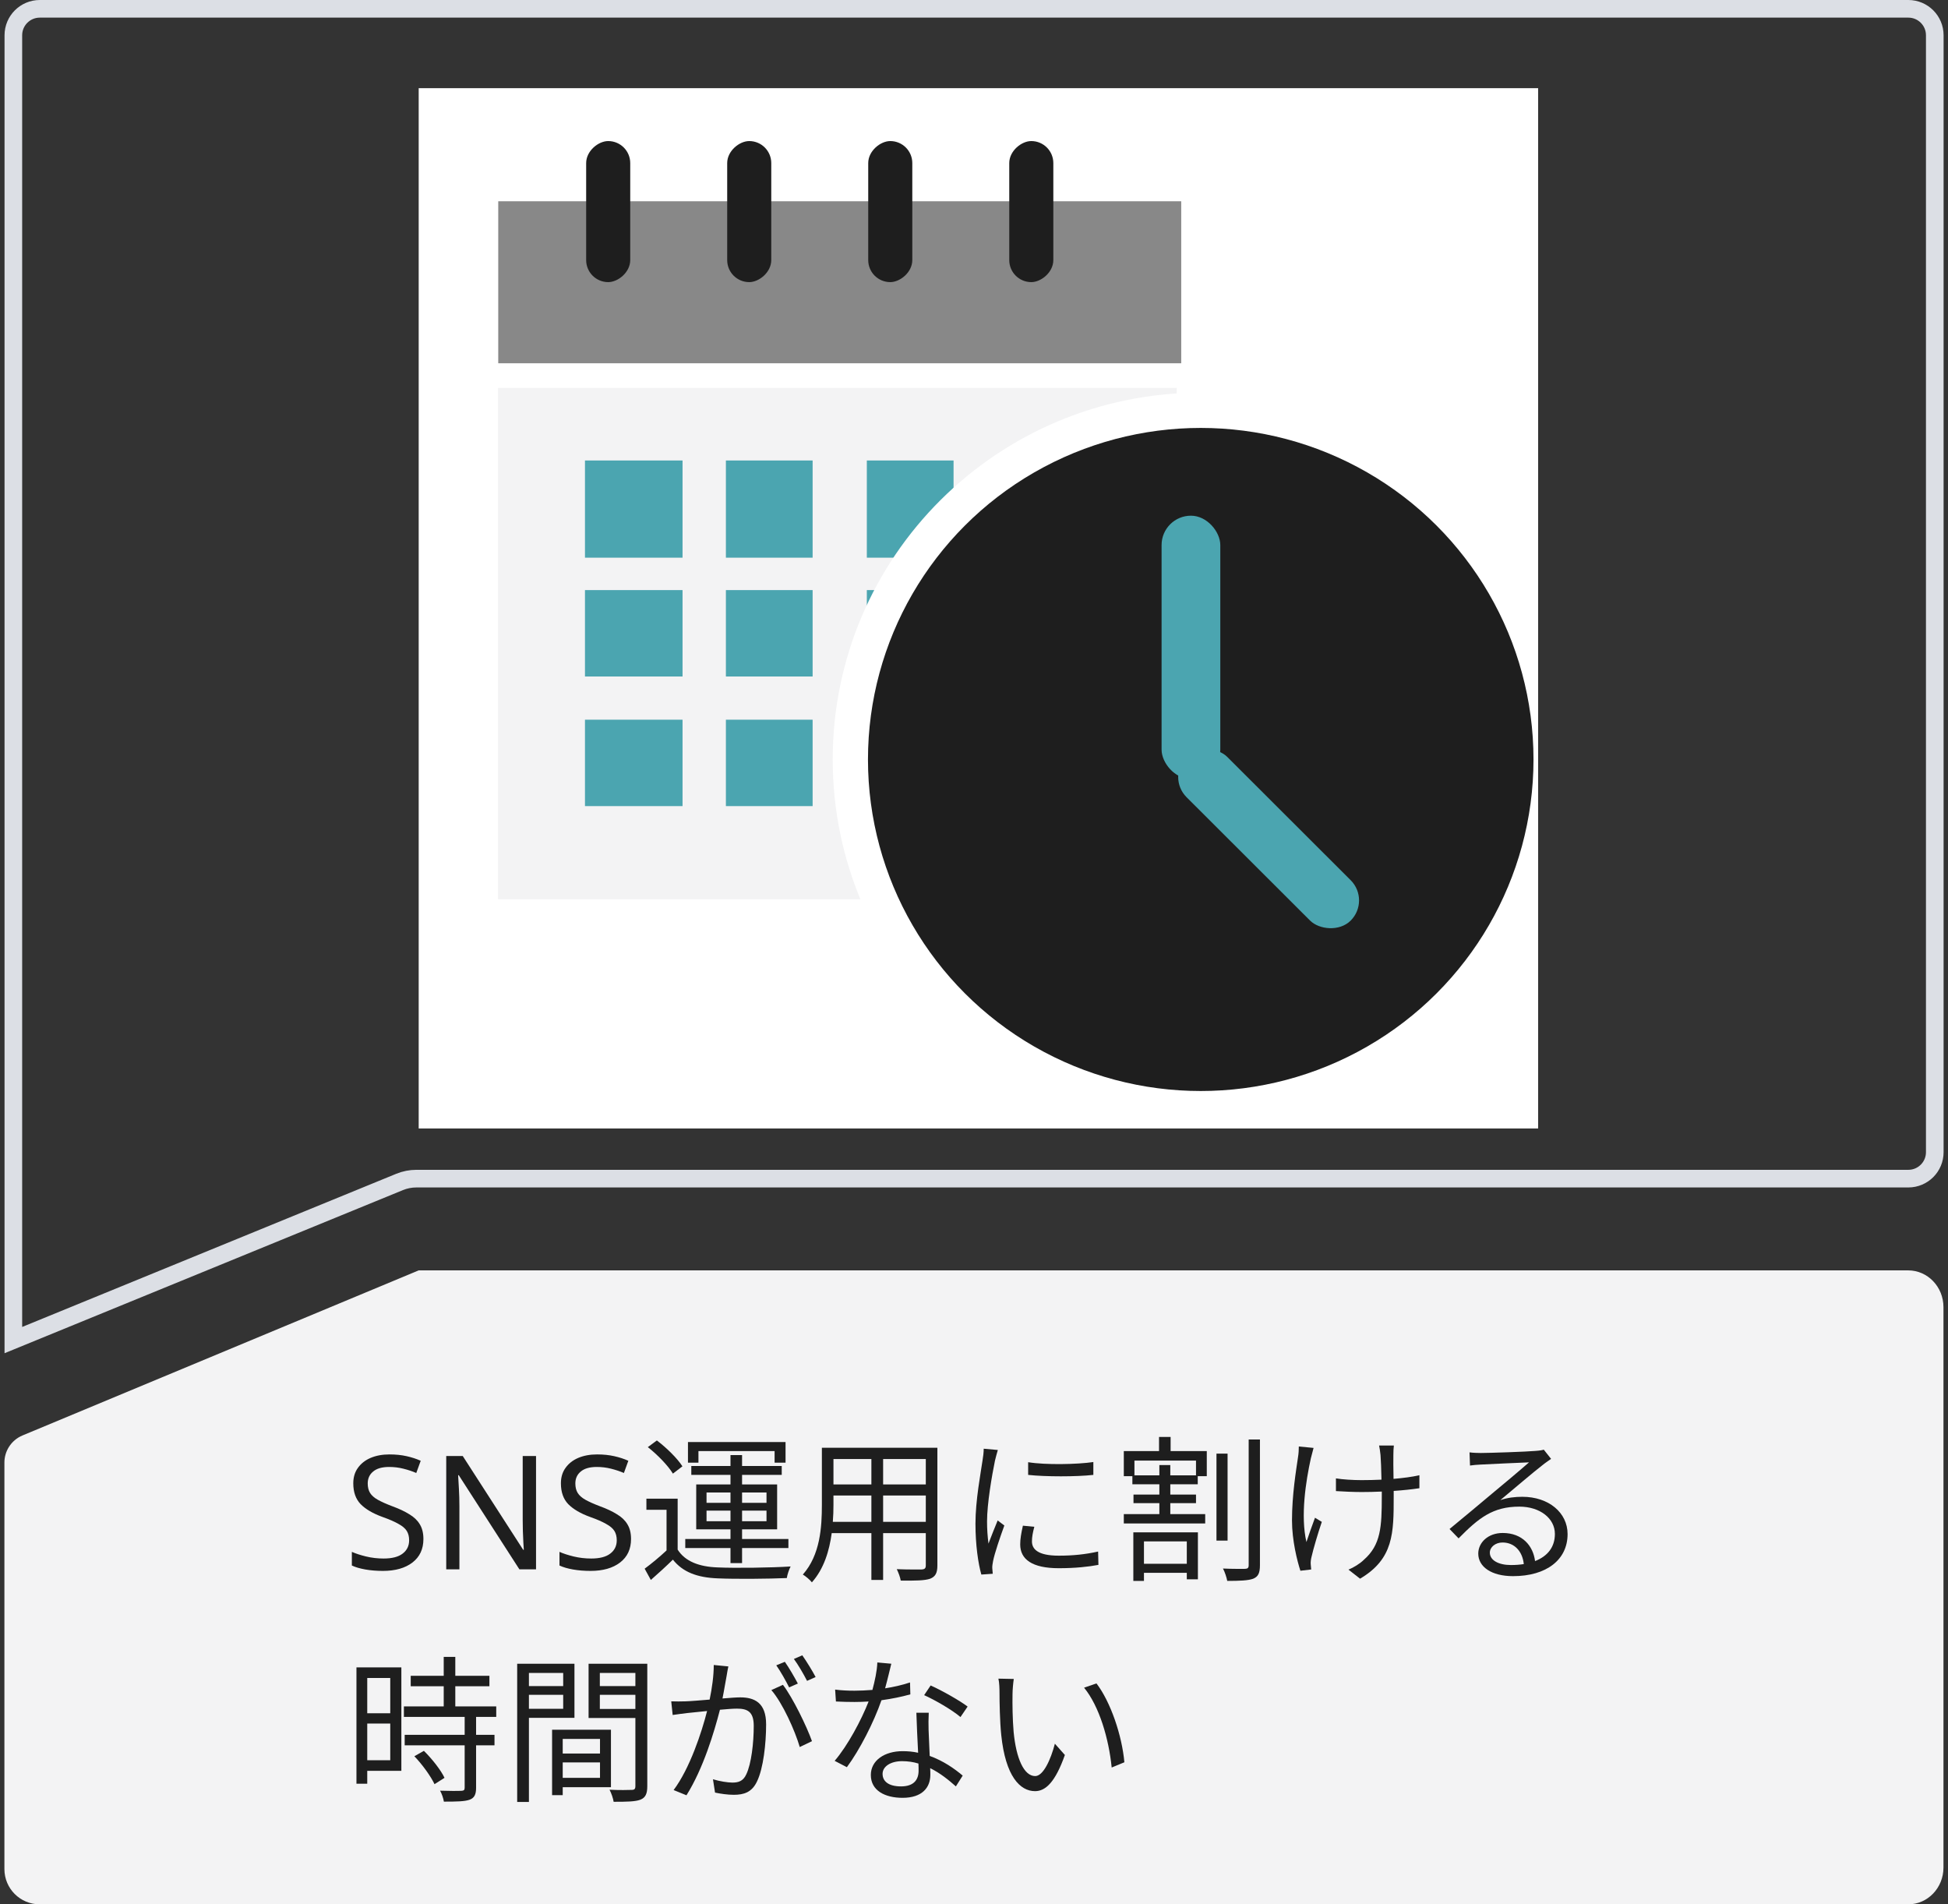<svg width="221" height="216" viewBox="0 0 221 216" fill="none" xmlns="http://www.w3.org/2000/svg">
<rect x="0" y="0" width="221" height="216" fill="#333333" stroke="none"/>
<path d="M1.515 4C1.515 2.343 2.858 1 4.515 1H216.5C218.157 1 219.5 2.343 219.5 4V130.687C219.5 132.344 218.157 133.687 216.5 133.687H47.233C46.584 133.687 45.94 133.814 45.339 134.06L1.515 151.999V4Z" stroke="#DCDFE5" stroke-width="2"/>
<g clip-path="url(#clip0)">
<rect width="127" height="118" transform="translate(47.5 10)" fill="white"/>
<rect x="56.526" y="22.828" width="77.483" height="18.376" fill="#888888"/>
<rect x="56.5" y="44" width="77" height="58" fill="#F3F3F4"/>
<rect x="66.365" y="52.23" width="11.069" height="11.026" fill="#4BA5B0"/>
<rect x="82.353" y="52.23" width="9.839" height="11.026" fill="#4BA5B0"/>
<rect x="98.342" y="52.23" width="9.839" height="11.026" fill="#4BA5B0"/>
<rect x="113.101" y="52.23" width="11.069" height="11.026" fill="#4BA5B0"/>
<rect x="66.365" y="66.931" width="11.069" height="9.801" fill="#4BA5B0"/>
<rect x="82.353" y="66.931" width="9.839" height="9.801" fill="#4BA5B0"/>
<rect x="98.342" y="66.931" width="9.839" height="9.801" fill="#4BA5B0"/>
<rect x="113.101" y="66.931" width="11.069" height="9.801" fill="#4BA5B0"/>
<rect x="66.365" y="81.632" width="11.069" height="9.801" fill="#4BA5B0"/>
<rect x="82.353" y="81.632" width="9.839" height="9.801" fill="#4BA5B0"/>
<rect x="98.342" y="81.632" width="9.839" height="9.801" fill="#4BA5B0"/>
<rect x="113.101" y="81.632" width="11.069" height="9.801" fill="#4BA5B0"/>
<rect x="71.5" y="16" width="16" height="5" rx="2.5" transform="rotate(90 71.5 16)" fill="#1E1E1E"/>
<rect x="87.5" y="16" width="16" height="5" rx="2.5" transform="rotate(90 87.5 16)" fill="#1E1E1E"/>
<rect x="103.5" y="16" width="16" height="5" rx="2.5" transform="rotate(90 103.5 16)" fill="#1E1E1E"/>
<rect x="119.5" y="16" width="16" height="5" rx="2.5" transform="rotate(90 119.5 16)" fill="#1E1E1E"/>
<path d="M136.223 125.748C158.169 125.748 175.974 108.023 175.974 86.143C175.974 64.263 158.169 46.539 136.223 46.539C114.276 46.539 96.471 64.263 96.471 86.143C96.471 108.023 114.276 125.748 136.223 125.748Z" fill="white" stroke="white" stroke-width="4"/>
<ellipse cx="136.223" cy="86.143" rx="37.752" ry="37.605" fill="#1E1E1E"/>
<rect x="131.781" y="58.493" width="6.662" height="29.862" rx="3.331" fill="#4BA5B0"/>
<rect width="6.496" height="26.285" rx="3.248" transform="matrix(0.709 -0.705 0.708 0.707 132.317 88.128)" fill="#4BA5B0"/>
</g>
<path d="M4.5 215.999H107.5L109.5 216H216.485C218.694 216 220.485 214.133 220.485 211.831V182.645V148.262C220.485 145.96 218.694 144.093 216.485 144.093H48.5H47.5L2.552 162.817C1.913 163.083 1.372 163.542 1.005 164.13C0.675 164.659 0.5 165.271 0.5 165.895V211.999C0.5 214.209 2.291 215.999 4.5 215.999Z" fill="#F3F3F4"/>
<path d="M48.036 174.562C48.036 175.702 47.622 176.59 46.794 177.226C45.966 177.862 44.85 178.18 43.446 178.18C42.726 178.18 42.06 178.126 41.448 178.018C40.836 177.91 40.326 177.76 39.918 177.568V176.02C40.35 176.212 40.884 176.386 41.52 176.542C42.168 176.698 42.834 176.776 43.518 176.776C44.478 176.776 45.198 176.59 45.678 176.218C46.17 175.846 46.416 175.342 46.416 174.706C46.416 174.286 46.326 173.932 46.146 173.644C45.966 173.356 45.654 173.092 45.21 172.852C44.778 172.6 44.172 172.336 43.392 172.06C42.3 171.664 41.472 171.178 40.908 170.602C40.356 170.026 40.08 169.24 40.08 168.244C40.08 167.56 40.254 166.978 40.602 166.498C40.95 166.006 41.43 165.628 42.042 165.364C42.666 165.1 43.38 164.968 44.184 164.968C44.892 164.968 45.54 165.034 46.128 165.166C46.716 165.298 47.25 165.472 47.73 165.688L47.226 167.074C46.782 166.882 46.296 166.72 45.768 166.588C45.252 166.456 44.712 166.39 44.148 166.39C43.344 166.39 42.738 166.564 42.33 166.912C41.922 167.248 41.718 167.698 41.718 168.262C41.718 168.694 41.808 169.054 41.988 169.342C42.168 169.63 42.462 169.888 42.87 170.116C43.278 170.344 43.83 170.59 44.526 170.854C45.282 171.13 45.918 171.43 46.434 171.754C46.962 172.066 47.358 172.444 47.622 172.888C47.898 173.332 48.036 173.89 48.036 174.562Z" fill="#1E1E1E"/>
<path d="M60.813 178H58.923L52.047 167.326H51.975C51.999 167.746 52.029 168.268 52.065 168.892C52.101 169.516 52.119 170.158 52.119 170.818V178H50.625V165.148H52.497L59.355 175.786H59.427C59.415 175.594 59.397 175.306 59.373 174.922C59.361 174.538 59.343 174.118 59.319 173.662C59.307 173.206 59.301 172.786 59.301 172.402V165.148H60.813V178Z" fill="#1E1E1E"/>
<path d="M71.591 174.562C71.591 175.702 71.177 176.59 70.349 177.226C69.521 177.862 68.405 178.18 67.001 178.18C66.281 178.18 65.615 178.126 65.003 178.018C64.391 177.91 63.881 177.76 63.473 177.568V176.02C63.905 176.212 64.439 176.386 65.075 176.542C65.723 176.698 66.389 176.776 67.073 176.776C68.033 176.776 68.753 176.59 69.233 176.218C69.725 175.846 69.971 175.342 69.971 174.706C69.971 174.286 69.881 173.932 69.701 173.644C69.521 173.356 69.209 173.092 68.765 172.852C68.333 172.6 67.727 172.336 66.947 172.06C65.855 171.664 65.027 171.178 64.463 170.602C63.911 170.026 63.635 169.24 63.635 168.244C63.635 167.56 63.809 166.978 64.157 166.498C64.505 166.006 64.985 165.628 65.597 165.364C66.221 165.1 66.935 164.968 67.739 164.968C68.447 164.968 69.095 165.034 69.683 165.166C70.271 165.298 70.805 165.472 71.285 165.688L70.781 167.074C70.337 166.882 69.851 166.72 69.323 166.588C68.807 166.456 68.267 166.39 67.703 166.39C66.899 166.39 66.293 166.564 65.885 166.912C65.477 167.248 65.273 167.698 65.273 168.262C65.273 168.694 65.363 169.054 65.543 169.342C65.723 169.63 66.017 169.888 66.425 170.116C66.833 170.344 67.385 170.59 68.081 170.854C68.837 171.13 69.473 171.43 69.989 171.754C70.517 172.066 70.913 172.444 71.177 172.888C71.453 173.332 71.591 173.89 71.591 174.562Z" fill="#1E1E1E"/>
<path d="M79.238 164.59H87.878V165.904H89.12V163.564H78.05V165.904H79.238V164.59ZM80.156 172.546V171.34H82.874V172.546H80.156ZM80.156 169.288H82.874V170.458H80.156V169.288ZM86.96 169.288V170.458H84.188V169.288H86.96ZM86.96 172.546H84.188V171.34H86.96V172.546ZM82.874 177.298H84.188V175.588H89.444V174.562H84.188V173.464H88.166V168.37H84.188V167.29H88.688V166.282H84.188V165.04H82.874V166.282H78.428V167.29H82.874V168.37H78.986V173.464H82.874V174.562H77.744V175.588H82.874V177.298ZM77.42 166.318C76.862 165.436 75.62 164.212 74.522 163.384L73.496 164.14C74.594 165.004 75.8 166.246 76.34 167.146L77.42 166.318ZM76.88 169.99H73.334V171.25H75.62V175.858C74.81 176.614 73.892 177.37 73.136 177.928L73.838 179.206C74.72 178.432 75.548 177.676 76.34 176.902C77.456 178.306 79.076 178.936 81.434 179.026C83.45 179.116 87.248 179.08 89.264 178.99C89.318 178.594 89.534 177.982 89.696 177.676C87.536 177.82 83.396 177.874 81.416 177.784C79.31 177.712 77.726 177.1 76.88 175.768V169.99Z" fill="#1E1E1E"/>
<path d="M100.19 172.618V169.63H105.032V172.618H100.19ZM94.484 172.618C94.538 171.952 94.556 171.286 94.556 170.692V169.63H98.858V172.618H94.484ZM98.858 165.49V168.37H94.556V165.49H98.858ZM105.032 168.37H100.19V165.49H105.032V168.37ZM106.346 164.212H93.242V170.692C93.242 173.194 93.062 176.362 91.082 178.594C91.37 178.756 91.91 179.206 92.108 179.476C93.476 177.946 94.088 175.894 94.358 173.896H98.858V179.206H100.19V173.896H105.032V177.55C105.032 177.892 104.906 178 104.546 178.018C104.222 178.018 102.998 178.036 101.738 177.982C101.918 178.342 102.134 178.918 102.188 179.278C103.88 179.296 104.924 179.278 105.536 179.062C106.112 178.828 106.346 178.432 106.346 177.568V164.212Z" fill="#1E1E1E"/>
<path d="M116.642 165.85V167.29C118.622 167.506 122.114 167.506 124.04 167.29V165.832C122.24 166.102 118.604 166.174 116.642 165.85ZM117.344 173.176L116.048 173.05C115.85 173.932 115.742 174.562 115.742 175.174C115.742 176.866 117.092 177.874 120.116 177.874C121.97 177.874 123.482 177.712 124.616 177.496L124.58 175.984C123.122 176.308 121.736 176.452 120.116 176.452C117.668 176.452 117.074 175.66 117.074 174.832C117.074 174.346 117.164 173.842 117.344 173.176ZM113.204 164.464L111.602 164.32C111.602 164.716 111.548 165.184 111.476 165.598C111.26 167.092 110.666 170.17 110.666 172.816C110.666 175.246 110.972 177.316 111.332 178.594L112.628 178.504C112.61 178.324 112.592 178.072 112.574 177.874C112.556 177.676 112.61 177.334 112.664 177.064C112.826 176.218 113.474 174.31 113.942 173.032L113.186 172.456C112.88 173.194 112.448 174.274 112.142 175.084C112.034 174.202 111.98 173.446 111.98 172.564C111.98 170.548 112.538 167.326 112.88 165.67C112.952 165.346 113.114 164.77 113.204 164.464Z" fill="#1E1E1E"/>
<path d="M134.642 174.832V177.37H129.782V174.832H134.642ZM128.576 179.314H129.782V178.396H134.642V179.134H135.902V173.806H128.576V179.314ZM135.686 167.344H132.77V166.174H131.528V167.344H128.702V165.67H135.686V167.344ZM132.806 162.988H131.492V164.59H127.496V167.434H128.468V168.352H131.528V169.522H128.594V170.494H131.528V171.736H127.496V172.798H136.73V171.736H132.77V170.494H135.686V169.522H132.77V168.352H135.884V167.434H136.91V164.59H132.806V162.988ZM139.268 164.878H138.008V174.742H139.268V164.878ZM141.662 163.276V177.532C141.662 177.838 141.554 177.928 141.266 177.946C140.924 177.946 139.862 177.964 138.746 177.91C138.962 178.306 139.16 178.936 139.232 179.314C140.6 179.314 141.626 179.278 142.184 179.062C142.742 178.828 142.94 178.432 142.94 177.514V163.276H141.662Z" fill="#1E1E1E"/>
<path d="M158.132 163.96H156.458C156.512 164.248 156.584 164.626 156.62 165.04C156.656 165.49 156.71 166.696 156.728 167.83C155.972 167.866 155.198 167.884 154.46 167.884C153.488 167.884 152.336 167.812 151.562 167.686V169.126C152.336 169.18 153.614 169.234 154.478 169.234C155.216 169.234 155.99 169.216 156.764 169.18C156.764 169.396 156.764 169.576 156.764 169.738C156.764 173.194 156.656 175.228 154.73 176.92C154.298 177.352 153.56 177.802 152.984 178.036L154.298 179.062C158.114 176.812 158.114 173.878 158.114 169.738C158.114 169.576 158.114 169.36 158.114 169.108C159.194 169.036 160.202 168.928 161.03 168.802V167.326C160.184 167.524 159.158 167.65 158.096 167.74C158.078 166.624 158.06 165.418 158.078 165.022C158.078 164.626 158.096 164.266 158.132 163.96ZM149.024 164.23L147.35 164.068C147.35 164.392 147.332 164.86 147.26 165.274C147.044 166.768 146.576 169.54 146.576 172.456C146.576 174.724 147.17 177.064 147.53 178.162L148.754 178.018C148.736 177.838 148.718 177.586 148.7 177.406C148.682 177.208 148.718 176.866 148.79 176.596C148.988 175.714 149.528 173.878 149.96 172.618L149.186 172.15C148.844 173.05 148.466 174.148 148.214 174.904C147.53 171.952 148.142 168.01 148.718 165.4C148.808 165.058 148.934 164.572 149.024 164.23Z" fill="#1E1E1E"/>
<path d="M169.022 176.11C169.022 175.48 169.652 174.958 170.462 174.958C171.83 174.958 172.73 175.984 172.874 177.406C172.424 177.478 171.938 177.514 171.416 177.514C170.012 177.514 169.022 176.974 169.022 176.11ZM166.718 164.734L166.772 166.228C167.15 166.174 167.564 166.138 167.96 166.12C168.914 166.066 172.514 165.904 173.468 165.868C172.55 166.678 170.3 168.568 169.292 169.396C168.248 170.278 165.944 172.204 164.45 173.428L165.476 174.49C167.762 172.168 169.364 170.89 172.37 170.89C174.71 170.89 176.402 172.222 176.402 173.986C176.402 175.462 175.592 176.506 174.152 177.064C173.936 175.354 172.73 173.878 170.48 173.878C168.806 173.878 167.708 174.976 167.708 176.218C167.708 177.712 169.202 178.774 171.65 178.774C175.466 178.774 177.842 176.902 177.842 174.004C177.842 171.574 175.7 169.774 172.712 169.774C171.902 169.774 171.038 169.864 170.21 170.152C171.614 168.982 174.062 166.894 174.962 166.21C175.286 165.94 175.646 165.706 175.97 165.472L175.142 164.428C174.962 164.482 174.71 164.536 174.17 164.572C173.216 164.662 168.932 164.806 167.996 164.806C167.636 164.806 167.132 164.788 166.718 164.734Z" fill="#1E1E1E"/>
<path d="M44.274 190.328V194.324H41.664V190.328H44.274ZM41.664 199.652V195.494H44.274V199.652H41.664ZM45.534 189.122H40.44V202.316H41.664V200.858H45.534V189.122ZM47.01 199.202C47.928 200.156 48.882 201.488 49.296 202.37L50.43 201.65C50.016 200.768 49.008 199.49 48.09 198.59L47.01 199.202ZM56.298 194.738V193.55H51.654V191.264H55.524V190.076H51.654V187.934H50.34V190.076H46.596V191.264H50.34V193.55H45.822V194.738H52.716V196.772H45.912V197.96H52.716V202.766C52.716 203.036 52.626 203.108 52.32 203.126C52.032 203.144 51.042 203.144 49.926 203.108C50.124 203.45 50.304 203.99 50.358 204.35C51.816 204.35 52.716 204.332 53.274 204.134C53.814 203.936 54.012 203.54 54.012 202.784V197.96H56.1V196.772H54.012V194.738H56.298Z" fill="#1E1E1E"/>
<path d="M63.894 189.752V191.246H60.006V189.752H63.894ZM60.006 193.82V192.236H63.894V193.82H60.006ZM65.172 194.846V188.708H58.674V204.386H60.006V194.846H65.172ZM68.07 197.24V198.896H63.84V197.24H68.07ZM63.84 201.65V199.904H68.07V201.65H63.84ZM69.312 202.712V196.196H62.634V203.612H63.84V202.712H69.312ZM68.052 193.838V192.236H72.084V193.838H68.052ZM72.084 189.752V191.246H68.052V189.752H72.084ZM73.434 188.708H66.774V194.864H72.084V202.586C72.084 202.91 71.976 203.018 71.67 203.018C71.346 203.036 70.248 203.054 69.15 203C69.348 203.36 69.564 203.99 69.618 204.368C71.112 204.368 72.066 204.35 72.642 204.134C73.236 203.9 73.434 203.45 73.434 202.604V188.708Z" fill="#1E1E1E"/>
<path d="M82.632 189.014L80.976 188.852C80.976 190.076 80.778 191.48 80.508 192.776C79.41 192.866 78.366 192.956 77.772 192.974C77.196 192.992 76.728 192.992 76.152 192.974L76.314 194.522C76.764 194.45 77.52 194.36 77.934 194.306C78.402 194.252 79.266 194.162 80.22 194.072C79.608 196.484 78.258 200.588 76.422 203.036L77.88 203.63C79.788 200.588 81.012 196.502 81.678 193.928C82.452 193.856 83.172 193.802 83.604 193.802C84.756 193.802 85.512 194.108 85.512 195.746C85.512 197.69 85.242 200.048 84.666 201.254C84.306 202.046 83.748 202.19 83.082 202.19C82.578 202.19 81.642 202.046 80.886 201.812L81.12 203.324C81.696 203.45 82.542 203.576 83.244 203.576C84.396 203.576 85.296 203.288 85.872 202.082C86.61 200.588 86.916 197.726 86.916 195.584C86.916 193.136 85.602 192.524 83.982 192.524C83.55 192.524 82.812 192.578 81.966 192.65C82.164 191.678 82.326 190.616 82.434 190.094C82.488 189.734 82.56 189.356 82.632 189.014ZM88.824 191.102L87.51 191.696C88.788 193.172 90.192 196.304 90.732 198.158L92.118 197.492C91.524 195.818 89.94 192.56 88.824 191.102ZM89.04 188.492L88.068 188.888C88.554 189.572 89.166 190.67 89.526 191.39L90.516 190.958C90.138 190.238 89.49 189.122 89.04 188.492ZM91.02 187.754L90.066 188.168C90.57 188.852 91.164 189.878 91.56 190.652L92.532 190.22C92.19 189.554 91.488 188.42 91.02 187.754Z" fill="#1E1E1E"/>
<path d="M101.118 188.708L99.534 188.564C99.498 189.536 99.246 190.67 98.976 191.678C98.274 191.732 97.59 191.768 96.942 191.768C96.186 191.768 95.412 191.732 94.746 191.642L94.836 192.992C95.52 193.028 96.276 193.046 96.942 193.046C97.464 193.046 98.004 193.028 98.544 192.992C97.716 195.098 96.186 197.978 94.692 199.724L96.078 200.444C97.518 198.5 99.12 195.386 100.002 192.848C101.19 192.686 102.324 192.452 103.278 192.182L103.242 190.832C102.324 191.138 101.352 191.354 100.416 191.498C100.704 190.454 100.956 189.356 101.118 188.708ZM100.128 201.2C100.128 200.372 101.028 199.76 102.342 199.76C102.99 199.76 103.62 199.85 104.196 200.03C104.214 200.336 104.214 200.606 104.214 200.84C104.214 201.83 103.71 202.622 102.216 202.622C100.812 202.622 100.128 202.046 100.128 201.2ZM105.366 194.27H103.962C103.998 195.548 104.088 197.33 104.16 198.806C103.602 198.68 103.008 198.626 102.396 198.626C100.362 198.626 98.796 199.67 98.796 201.326C98.796 203.108 100.416 203.918 102.396 203.918C104.628 203.918 105.546 202.748 105.546 201.308C105.546 201.092 105.546 200.84 105.528 200.552C106.698 201.128 107.67 201.938 108.444 202.622L109.218 201.398C108.282 200.606 107.022 199.724 105.474 199.166C105.438 198.05 105.366 196.88 105.348 196.214C105.33 195.566 105.33 195.008 105.366 194.27ZM108.966 194.756L109.776 193.568C108.93 192.92 106.878 191.75 105.582 191.174L104.844 192.272C106.05 192.812 107.994 193.928 108.966 194.756Z" fill="#1E1E1E"/>
<path d="M115.014 190.436L113.268 190.4C113.376 190.832 113.394 191.588 113.394 192.002C113.394 193.046 113.43 195.242 113.592 196.808C114.078 201.47 115.716 203.162 117.426 203.162C118.632 203.162 119.73 202.118 120.81 199.058L119.676 197.78C119.208 199.58 118.362 201.452 117.444 201.452C116.166 201.452 115.284 199.454 114.996 196.448C114.87 194.954 114.852 193.316 114.87 192.182C114.87 191.714 114.942 190.868 115.014 190.436ZM124.392 190.94L122.988 191.426C124.716 193.532 125.796 197.222 126.12 200.48L127.56 199.886C127.29 196.844 125.994 193.028 124.392 190.94Z" fill="#1E1E1E"/>
<defs>
<clipPath id="clip0">
<rect width="127" height="118" fill="white" transform="translate(47.5 10)"/>
</clipPath>
</defs>
</svg>
